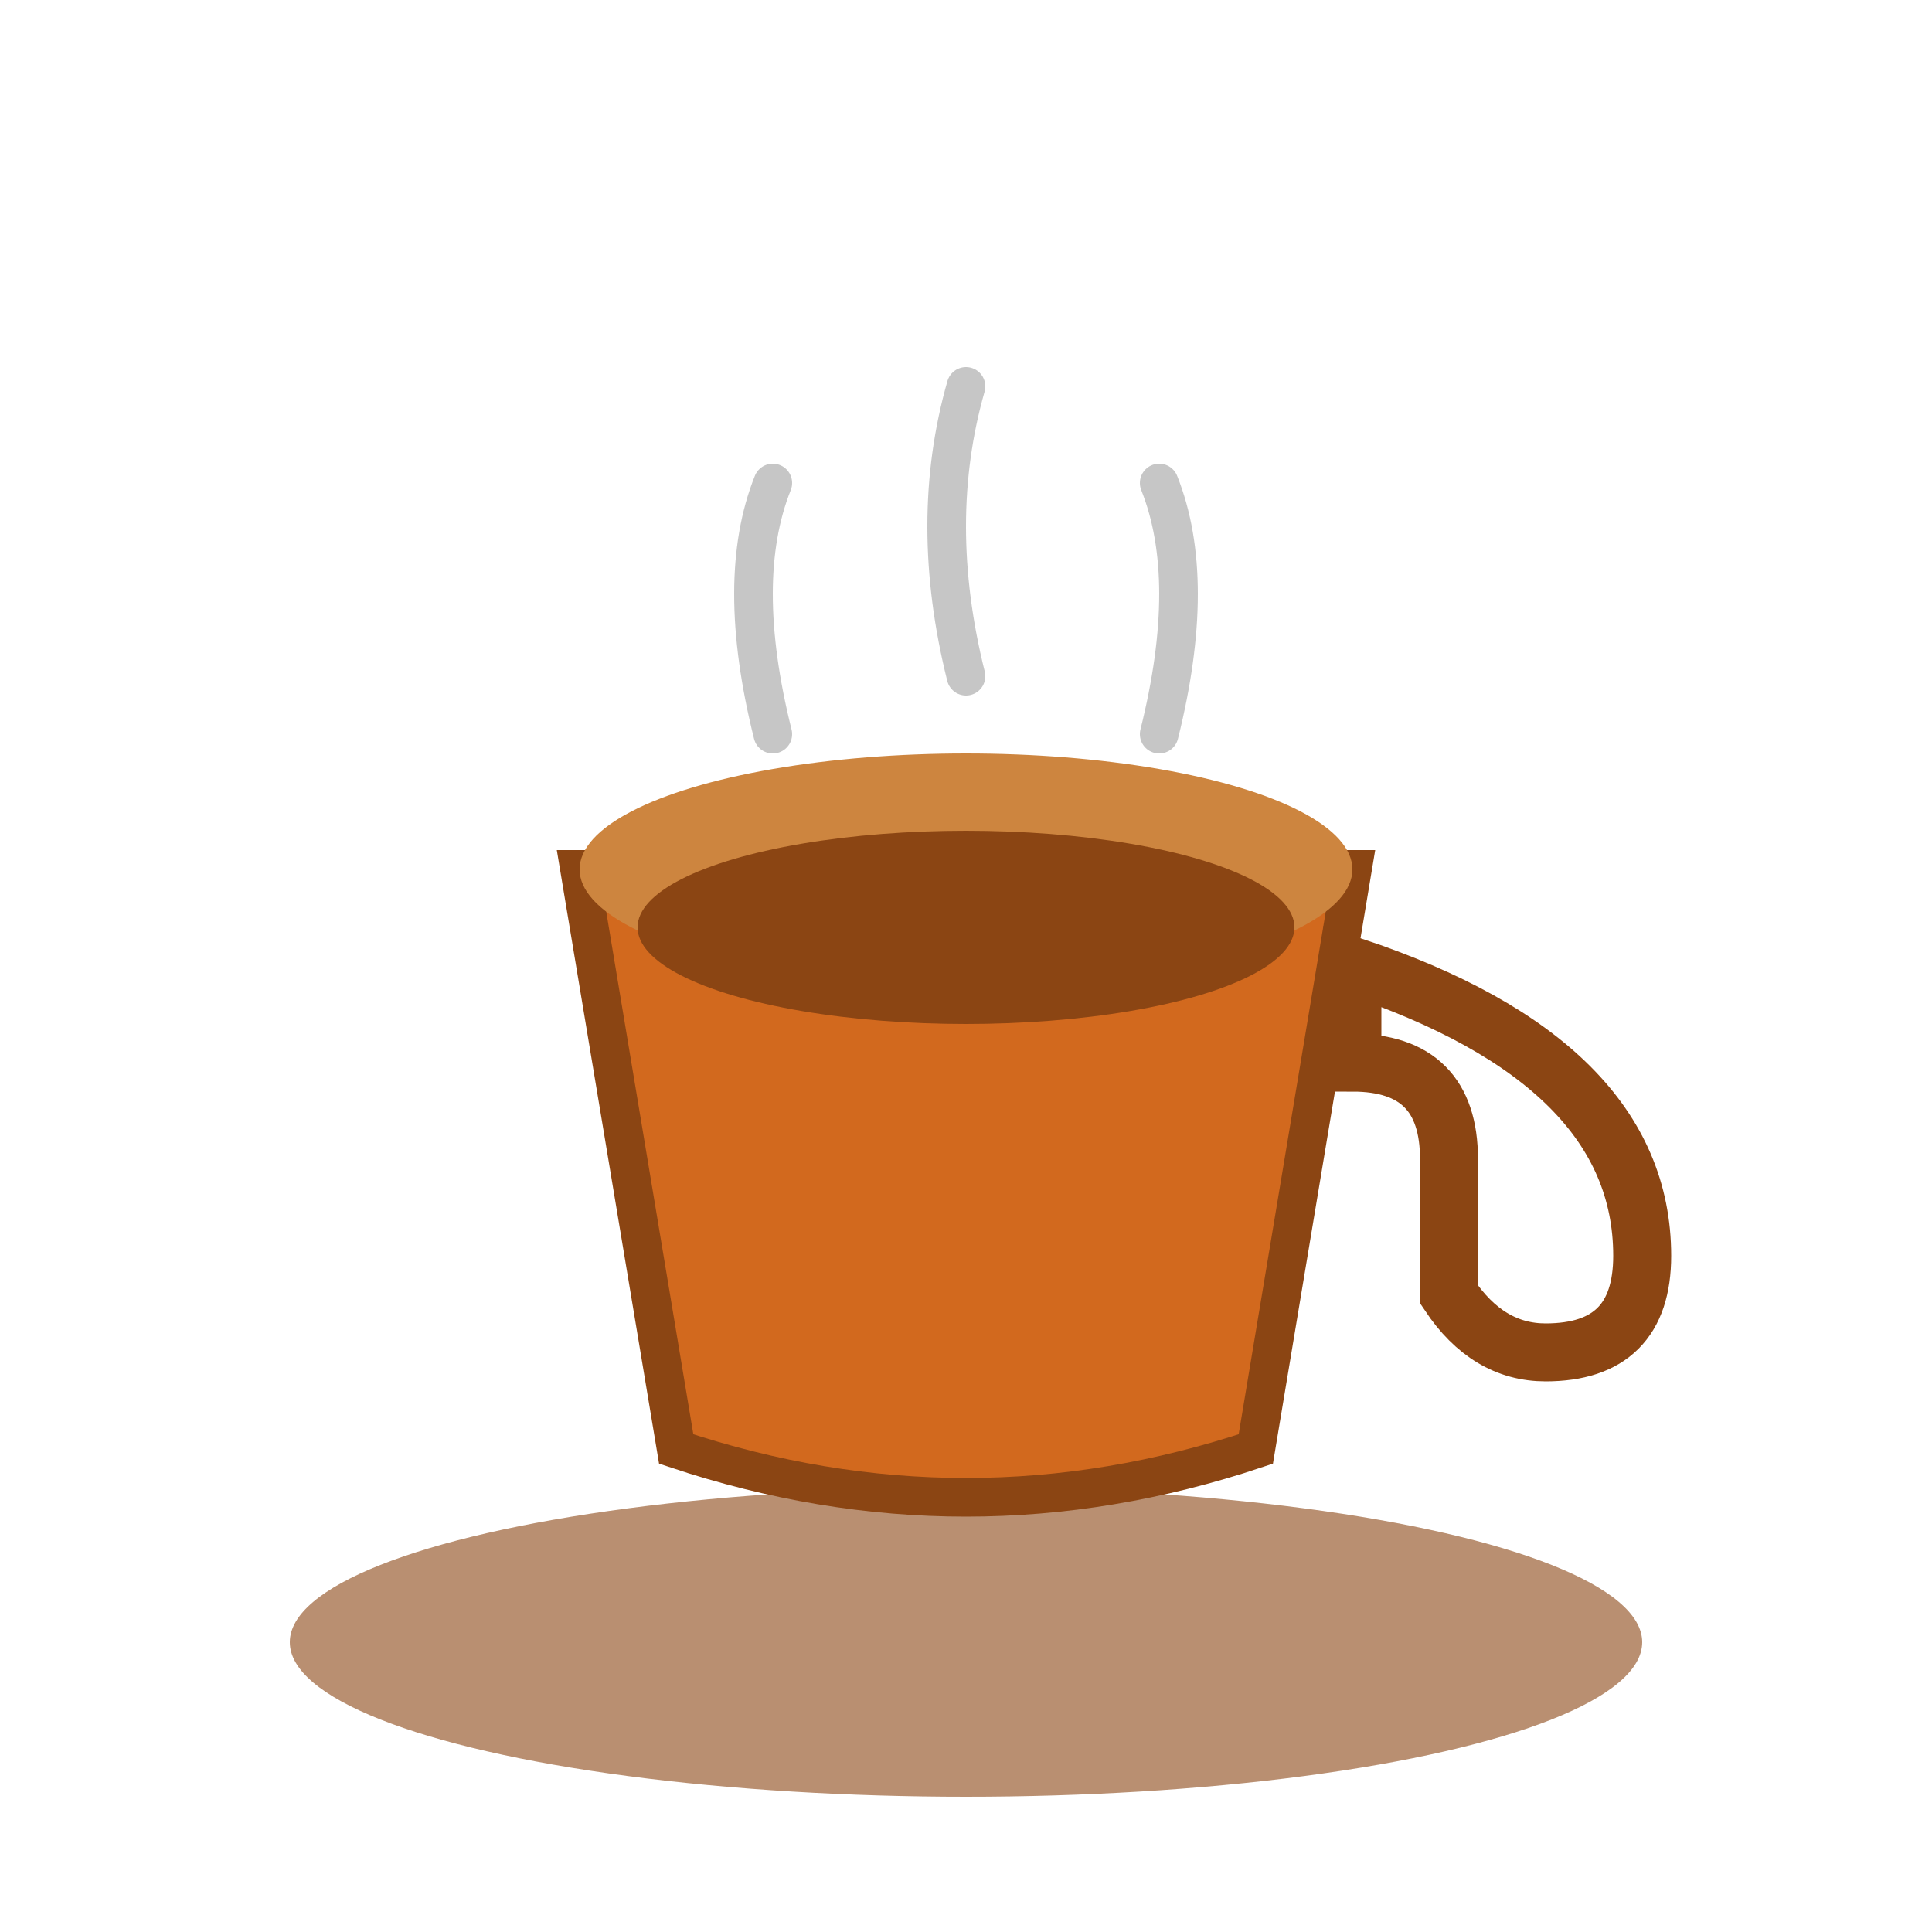 <svg xmlns="http://www.w3.org/2000/svg" viewBox="0 0 100 100">
  <!-- Saucer -->
  <ellipse cx="50" cy="85" rx="35" ry="8" fill="#8B4513" opacity="0.6"/>
  
  <!-- Cup body -->
  <path d="M 30 45 L 35 75 Q 50 80 65 75 L 70 45 Z" fill="#D2691E" stroke="#8B4513" stroke-width="2"/>
  
  <!-- Cup rim highlight -->
  <ellipse cx="50" cy="45" rx="20" ry="6" fill="#CD853F"/>
  
  <!-- Cup handle -->
  <path d="M 70 50 Q 85 55 85 65 Q 85 70 80 70 Q 77 70 75 67 Q 75 63 75 60 Q 75 55 70 55 Z" fill="none" stroke="#8B4513" stroke-width="3" stroke-linecap="round"/>
  
  <!-- Tea inside cup -->
  <ellipse cx="50" cy="48" rx="17" ry="5" fill="#8B4513"/>
  
  <!-- Steam -->
  <path d="M 40 38 Q 38 30 40 25" fill="none" stroke="#A0A0A0" stroke-width="2" stroke-linecap="round" opacity="0.6"/>
  <path d="M 50 35 Q 48 27 50 20" fill="none" stroke="#A0A0A0" stroke-width="2" stroke-linecap="round" opacity="0.6"/>
  <path d="M 60 38 Q 62 30 60 25" fill="none" stroke="#A0A0A0" stroke-width="2" stroke-linecap="round" opacity="0.6"/>
</svg>
